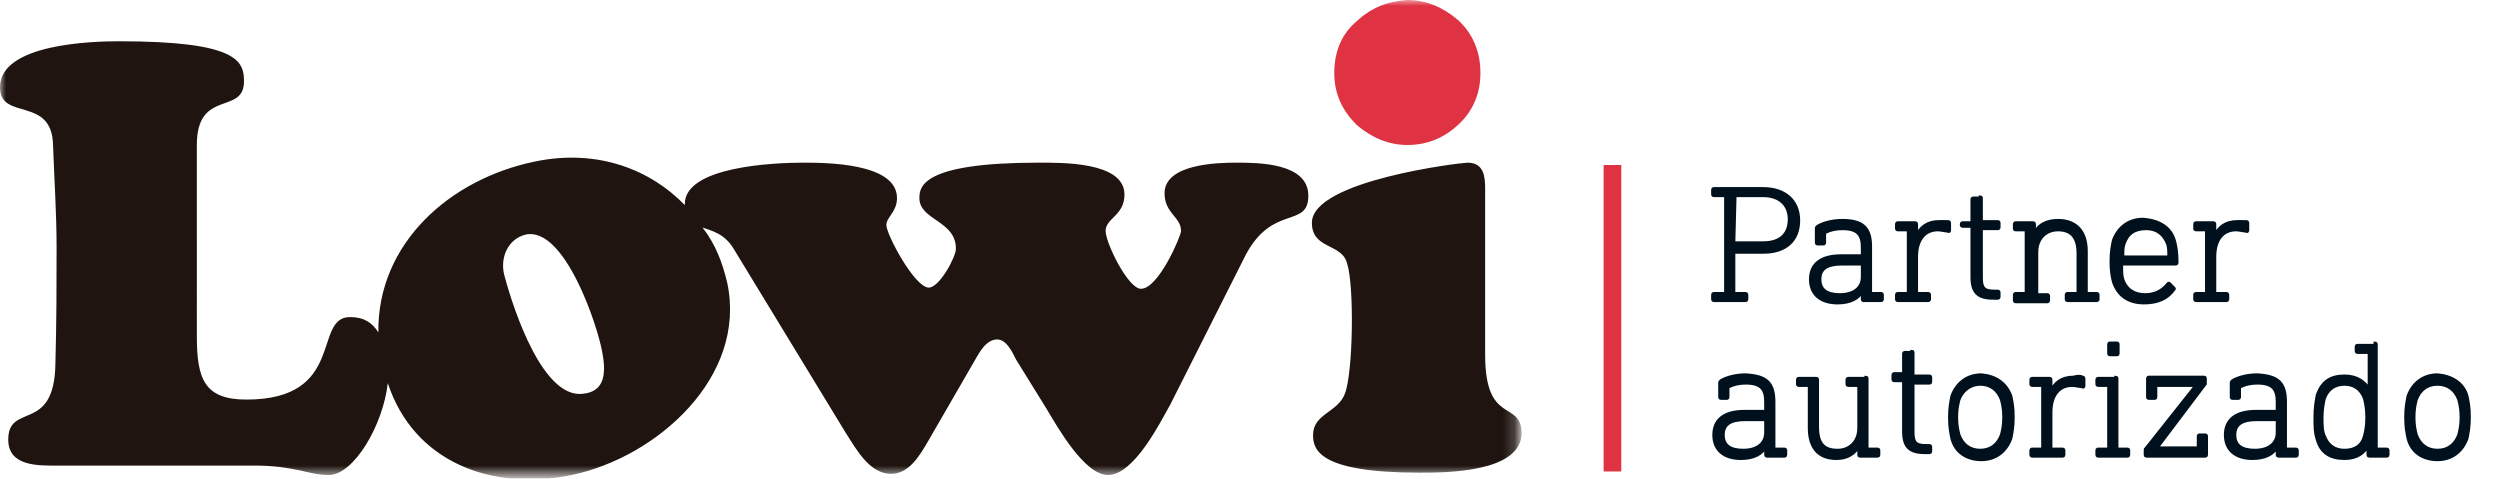 <?xml version="1.0" encoding="utf-8"?>
<!-- Generator: Adobe Illustrator 27.0.0, SVG Export Plug-In . SVG Version: 6.00 Build 0)  -->
<svg version="1.1"
	 id="svg8" xmlns:inkscape="http://www.inkscape.org/namespaces/inkscape" xmlns:sodipodi="http://sodipodi.sourceforge.net/DTD/sodipodi-0.dtd" xmlns:svg="http://www.w3.org/2000/svg" inkscape:version="1.3.2 (091e20e, 2023-11-25, custom)" sodipodi:docname="logo-lowi.svg"
	 xmlns="http://www.w3.org/2000/svg" xmlns:xlink="http://www.w3.org/1999/xlink" x="0px" y="0px" viewBox="0 0 212.1 40.6"
	 style="enable-background:new 0 0 212.1 40.6;" xml:space="preserve">
<style type="text/css">
	.st0{fill:#FFFFFF;filter:url(#Adobe_OpacityMaskFilter);}
	.st1{mask:url(#mask0_392_991_00000011011979407448696770000015202472961473365164_);}
	.st2{fill:#1F140F;}
	.st3{fill:#DF3343;}
	.st4{fill:none;stroke:#DF3343;stroke-width:1.5;}
	.st5{fill:#00111D;stroke:#00111D;stroke-width:0.253;stroke-linecap:square;stroke-miterlimit:10;}
</style>
<sodipodi:namedview  bordercolor="#000000" borderopacity="0.25" id="namedview8" inkscape:current-layer="svg8" inkscape:cx="106.5" inkscape:cy="17.516988" inkscape:deskcolor="#d1d1d1" inkscape:pagecheckerboard="0" inkscape:pageopacity="0.0" inkscape:showpageshadow="2" inkscape:window-height="1017" inkscape:window-maximized="1" inkscape:window-width="1920" inkscape:window-x="1912" inkscape:window-y="-8" inkscape:zoom="6.0798122" pagecolor="#ffffff">
	</sodipodi:namedview>
<g>
	<g id="g6">
		<g>
			<g id="g5">
				<g>
					<g id="g4">
						<defs>
							<filter id="Adobe_OpacityMaskFilter" filterUnits="userSpaceOnUse" x="0" y="0" width="128.9" height="40.6">
								<feColorMatrix  type="matrix" values="1 0 0 0 0  0 1 0 0 0  0 0 1 0 0  0 0 0 1 0"/>
							</filter>
						</defs>
						
							<mask maskUnits="userSpaceOnUse" x="0" y="0" width="128.9" height="40.6" id="mask0_392_991_00000011011979407448696770000015202472961473365164_">
							<path id="path1_00000139290121092012738690000014967745455731979196_" class="st0" d="M0,0h130.8v40.6H0V0z"/>
						</mask>
						<g id="g3" class="st1">
							<path id="path2" class="st2" d="M104.9,13.8c-1.6,0-6.1,0.1-6.1,2.6c0,1.7,1.4,2,1.4,3.2c0,0.4-1.9,4.9-3.4,4.9
								c-1.1,0-3-3.9-3-4.9c0-1.1,1.6-1.3,1.6-3.1c0-2.8-5.4-2.7-7.3-2.7c-9.8,0-10.1,2-10.1,3c0,1.9,3.1,1.9,3.1,4.3
								c0,0.7-1.4,3.3-2.3,3.3c-1.2,0-3.6-4.5-3.6-5.3c0-0.7,0.9-1.1,0.9-2.3c0-3-6.1-3-8-3c-2.3,0-10,0.3-10,3.5v0.1
								c-2.9-3-7.4-4.8-12.7-3.7c-7.3,1.5-13.4,7-13.3,14.5c-0.5-0.8-1.2-1.3-2.4-1.3c-3.2,0-0.3,7-8.8,7c-3.6,0-4.2-1.8-4.2-5.4
								V12.3c0-4.8,4-2.5,4-5.4c0-1.7-0.5-3.4-10.6-3.4C7.9,3.5,0,3.7,0,7.4c0,2.9,4.4,0.7,4.5,4.9c0.1,2.9,0.3,5.7,0.3,8.7
								c0,3,0,6.2-0.1,9.9c-0.1,5.9-4,3.2-4,6.4c0,2.3,2.6,2.2,4.2,2.2h16.7c1.7,0,2.8,0.2,3.8,0.4c0.9,0.2,1.6,0.4,2.5,0.4
								c2.1,0,4.6-4.2,5-7.8c2.2,6.7,8.8,9.2,15.6,7.8c7.2-1.5,14.9-8.3,13.2-16.3c-0.4-1.7-1-3.3-2.1-4.7c0.8,0.3,1.9,0.5,2.7,1.9
								l9.5,15.6c0.9,1.4,2,3.4,3.8,3.4c1.5,0,2.4-1.5,3.1-2.7l3.7-6.4c0.5-0.8,1.1-2.3,2.2-2.3c0.8,0,1.3,1.1,1.6,1.7l2.6,4.2
								c0.9,1.5,3.2,5.6,5.2,5.6c2.2,0,4.4-4.4,5.3-6l6.4-12.7c2.3-4.3,5.3-2.2,5.3-5C111,13.8,106.7,13.8,104.9,13.8z M49.5,33.4
								c-3.4,0.5-5.9-7-6.7-10c-0.4-1.4,0.2-3.1,1.8-3.5c3.3-0.7,6.1,7.7,6.5,10C51.4,31.5,51.4,33.2,49.5,33.4z M126,30.1V16
								c0-1-0.1-2.2-1.5-2.2c-0.5,0-13.2,1.5-13.2,5.1c0,2.3,2.6,1.7,3,3.5c0.6,1.9,0.5,9.2-0.2,11c-0.6,1.6-2.7,1.7-2.7,3.5
								c0,1.2,0.4,3.2,9,3.2c2.3,0,8.7,0,8.7-3.4C129,33.9,126,36.1,126,30.1z"/>
							<path id="path3" class="st3" d="M119.4,0c1.6,0,3,0.6,4.3,1.7c1.2,1.1,1.9,2.6,1.9,4.5c0,1.7-0.6,3.2-1.9,4.4
								c-1.2,1.1-2.6,1.7-4.3,1.7c-1.6,0-3-0.6-4.3-1.7c-1.2-1.2-1.9-2.6-1.9-4.4c0-1.8,0.6-3.3,1.9-4.4
								C116.4,0.6,117.8,0.1,119.4,0z"/>
						</g>
					</g>
				</g>
			</g>
		</g>
	</g>
</g>
<line id="line6" class="st4" x1="136.8" y1="14" x2="136.8" y2="40"/>
<g>
	<path class="st5" d="M149.6,16c1.8,0,3,1,3,2.7c0,1.7-1.1,2.7-3,2.7h-2.4c-0.1,0-0.1,0-0.1,0.1v3.3c0,0.1,0,0.1,0.1,0.1h0.9
		c0.1,0,0.1,0.1,0.1,0.1v0.4c0,0.1-0.1,0.1-0.1,0.1h-2.7c-0.1,0-0.1-0.1-0.1-0.1V25c0-0.1,0.1-0.1,0.1-0.1h0.9c0.1,0,0.1,0,0.1-0.1
		v-8.1c0-0.1,0-0.1-0.1-0.1h-0.9c-0.1,0-0.1-0.1-0.1-0.1v-0.4c0-0.1,0.1-0.1,0.1-0.1H149.6z M147.2,16.7
		C147.2,16.7,147.1,16.8,147.2,16.7l-0.1,3.8c0,0.1,0,0.1,0.1,0.1h2.4c1.4,0,2.2-0.7,2.2-2c0-1.2-0.8-2-2.2-2H147.2z"/>
	<path class="st5" d="M158.7,20.9v3.9c0,0.1,0,0.1,0.1,0.1h0.8c0.1,0,0.1,0.1,0.1,0.1v0.4c0,0.1-0.1,0.1-0.1,0.1h-1.5
		c-0.1,0-0.1-0.1-0.1-0.1v-0.7h0c-0.3,0.6-1,1-2.1,1c-1.4,0-2.3-0.7-2.3-2c0-1.3,0.9-2,2.6-2h1.7c0.1,0,0.1,0,0.1-0.1V21
		c0-1.1-0.4-1.6-1.7-1.6c-0.5,0-1,0.1-1.4,0.3c-0.1,0-0.1,0-0.1,0.1v0.8c0,0.1-0.1,0.1-0.1,0.1h-0.5c-0.1,0-0.1-0.1-0.1-0.1v-1.2
		c0-0.1,0-0.1,0.1-0.2c0.5-0.3,1.3-0.5,2.1-0.5C158,18.7,158.7,19.3,158.7,20.9z M156.3,22.4c-1.3,0-1.9,0.4-1.9,1.3
		c0,0.9,0.6,1.3,1.7,1.3c1.2,0,1.9-0.6,1.9-1.5v-1c0-0.1,0-0.1-0.1-0.1H156.3z"/>
	<path class="st5" d="M165.3,18.8c0.1,0,0.1,0.1,0.1,0.2v0.5c0,0.1,0,0.2-0.2,0.1c-0.2,0-0.5-0.1-0.8-0.1c-1,0-1.8,0.7-1.8,2.3v3
		c0,0.1,0,0.1,0.1,0.1h0.9c0.1,0,0.1,0.1,0.1,0.1v0.4c0,0.1-0.1,0.1-0.1,0.1h-2.6c-0.1,0-0.1-0.1-0.1-0.1V25c0-0.1,0.1-0.1,0.1-0.1
		h0.8c0.1,0,0.1,0,0.1-0.1v-5.2c0-0.1,0-0.1-0.1-0.1h-0.8c-0.1,0-0.1-0.1-0.1-0.1V19c0-0.1,0.1-0.1,0.1-0.1h1.5
		c0.1,0,0.1,0.1,0.1,0.1v1h0c0.3-0.7,0.9-1.2,1.9-1.2C164.8,18.8,165.1,18.8,165.3,18.8z"/>
	<path class="st5" d="M168,16.7c0.1,0,0.1,0.1,0.1,0.1v1.9c0,0.1,0,0.1,0.1,0.1h1.3c0.1,0,0.1,0.1,0.1,0.1v0.4
		c0,0.1-0.1,0.1-0.1,0.1h-1.3c-0.1,0-0.1,0-0.1,0.1v4.1c0,0.9,0.3,1.1,1.1,1.1h0.3c0.1,0,0.1,0.1,0.1,0.1v0.4c0,0.1-0.1,0.1-0.1,0.1
		h-0.4c-1.3,0-1.8-0.5-1.8-1.8v-4.2c0-0.1,0-0.1-0.1-0.1h-0.7c-0.1,0-0.1-0.1-0.1-0.1V19c0-0.1,0.1-0.1,0.1-0.1h0.7
		c0.1,0,0.1,0,0.1-0.1v-1.9c0-0.1,0.1-0.1,0.1-0.1H168z"/>
	<path class="st5" d="M177,21.3v3.5c0,0.1,0,0.1,0.1,0.1h0.8c0.1,0,0.1,0.1,0.1,0.1v0.4c0,0.1-0.1,0.1-0.1,0.1h-2.5
		c-0.1,0-0.1-0.1-0.1-0.1V25c0-0.1,0.1-0.1,0.1-0.1h0.8c0.1,0,0.1,0,0.1-0.1v-3.3c0-1.4-0.6-2-1.7-2c-1,0-1.8,0.7-1.8,1.9v3.5
		c0,0.1,0,0.1,0.1,0.1h0.8c0.1,0,0.1,0.1,0.1,0.1v0.4c0,0.1-0.1,0.1-0.1,0.1H171c-0.1,0-0.1-0.1-0.1-0.1V25c0-0.1,0.1-0.1,0.1-0.1
		h0.8c0.1,0,0.1,0,0.1-0.1v-5.2c0-0.1,0-0.1-0.1-0.1H171c-0.1,0-0.1-0.1-0.1-0.1V19c0-0.1,0.1-0.1,0.1-0.1h1.5
		c0.1,0,0.1,0.1,0.1,0.1v0.8h0c0.3-0.7,1-1.1,2-1.1C176.1,18.7,177,19.6,177,21.3z"/>
	<path class="st5" d="M184.5,20.5c0.1,0.4,0.2,0.9,0.2,1.8c0,0.1-0.1,0.1-0.2,0.1h-4.4c-0.1,0-0.1,0-0.1,0.1c0,0.6,0,0.9,0.1,1.2
		c0.3,0.9,1,1.3,1.9,1.3c0.9,0,1.5-0.4,1.9-0.9c0.1-0.1,0.1-0.1,0.2,0l0.3,0.3c0.1,0.1,0.1,0.1,0,0.2c-0.5,0.7-1.3,1.1-2.5,1.1
		c-1.3,0-2.2-0.6-2.6-1.8c-0.1-0.4-0.2-0.9-0.2-1.7c0-0.9,0.1-1.3,0.2-1.8c0.4-1.1,1.3-1.8,2.5-1.8
		C183.2,18.7,184.2,19.3,184.5,20.5z M180.2,20.7c-0.1,0.3-0.1,0.6-0.1,1c0,0.1,0,0.1,0.1,0.1h3.7c0.1,0,0.1,0,0.1-0.1
		c0-0.4,0-0.7-0.1-1c-0.3-0.8-0.9-1.3-1.8-1.3C181.1,19.4,180.5,19.8,180.2,20.7z"/>
	<path class="st5" d="M190.6,18.8c0.1,0,0.1,0.1,0.1,0.2v0.5c0,0.1,0,0.2-0.2,0.1c-0.2,0-0.5-0.1-0.8-0.1c-1,0-1.8,0.7-1.8,2.3v3
		c0,0.1,0,0.1,0.1,0.1h0.9c0.1,0,0.1,0.1,0.1,0.1v0.4c0,0.1-0.1,0.1-0.1,0.1h-2.6c-0.1,0-0.1-0.1-0.1-0.1V25c0-0.1,0.1-0.1,0.1-0.1
		h0.8c0.1,0,0.1,0,0.1-0.1v-5.2c0-0.1,0-0.1-0.1-0.1h-0.8c-0.1,0-0.1-0.1-0.1-0.1V19c0-0.1,0.1-0.1,0.1-0.1h1.5
		c0.1,0,0.1,0.1,0.1,0.1v1h0c0.3-0.7,0.9-1.2,1.9-1.2C190.2,18.8,190.4,18.8,190.6,18.8z"/>
	<path class="st5" d="M150.5,34.1V38c0,0.1,0,0.1,0.1,0.1h0.8c0.1,0,0.1,0.1,0.1,0.1v0.4c0,0.1-0.1,0.1-0.1,0.1h-1.5
		c-0.1,0-0.1-0.1-0.1-0.1v-0.7h0c-0.3,0.6-1,1-2.1,1c-1.4,0-2.3-0.7-2.3-2c0-1.3,0.9-2,2.6-2h1.7c0.1,0,0.1,0,0.1-0.1v-0.7
		c0-1.1-0.4-1.6-1.7-1.6c-0.5,0-1,0.1-1.4,0.3c-0.1,0-0.1,0-0.1,0.1v0.8c0,0.1-0.1,0.1-0.1,0.1H146c-0.1,0-0.1-0.1-0.1-0.1v-1.2
		c0-0.1,0-0.1,0.1-0.2c0.5-0.3,1.3-0.5,2.1-0.5C149.8,31.9,150.5,32.4,150.5,34.1z M148.1,35.6c-1.3,0-1.9,0.4-1.9,1.3
		c0,0.9,0.6,1.3,1.7,1.3c1.2,0,1.9-0.6,1.9-1.5v-1c0-0.1,0-0.1-0.1-0.1H148.1z"/>
	<path class="st5" d="M158.3,32c0.1,0,0.1,0.1,0.1,0.1V38c0,0.1,0,0.1,0.1,0.1h0.8c0.1,0,0.1,0.1,0.1,0.1v0.4c0,0.1-0.1,0.1-0.1,0.1
		h-1.5c-0.1,0-0.1-0.1-0.1-0.1v-0.8h0c-0.3,0.7-1,1.1-1.9,1.1c-1.5,0-2.3-0.9-2.3-2.6v-3.5c0-0.1,0-0.1-0.1-0.1h-0.8
		c-0.1,0-0.1-0.1-0.1-0.1v-0.4c0-0.1,0.1-0.1,0.1-0.1h1.5c0.1,0,0.1,0.1,0.1,0.1v4c0,1.4,0.5,2,1.7,2c1,0,1.8-0.7,1.8-1.9v-3.5
		c0-0.1,0-0.1-0.1-0.1h-0.8c-0.1,0-0.1-0.1-0.1-0.1v-0.4c0-0.1,0.1-0.1,0.1-0.1H158.3z"/>
	<path class="st5" d="M162.2,29.8c0.1,0,0.1,0.1,0.1,0.1v1.9c0,0.1,0,0.1,0.1,0.1h1.3c0.1,0,0.1,0.1,0.1,0.1v0.4
		c0,0.1-0.1,0.1-0.1,0.1h-1.3c-0.1,0-0.1,0-0.1,0.1v4.1c0,0.9,0.3,1.1,1.1,1.1h0.3c0.1,0,0.1,0.1,0.1,0.1v0.4c0,0.1-0.1,0.1-0.1,0.1
		h-0.4c-1.3,0-1.8-0.5-1.8-1.8v-4.2c0-0.1,0-0.1-0.1-0.1h-0.7c-0.1,0-0.1-0.1-0.1-0.1v-0.4c0-0.1,0.1-0.1,0.1-0.1h0.7
		c0.1,0,0.1,0,0.1-0.1V30c0-0.1,0.1-0.1,0.1-0.1H162.2z"/>
	<path class="st5" d="M170.6,33.6c0.1,0.5,0.2,0.9,0.2,1.8c0,0.8-0.1,1.3-0.2,1.8c-0.4,1.1-1.3,1.8-2.5,1.8c-1.2,0-2.2-0.6-2.5-1.8
		c-0.1-0.5-0.2-0.9-0.2-1.8c0-0.8,0.1-1.3,0.2-1.8c0.4-1.1,1.3-1.8,2.5-1.8C169.3,31.9,170.2,32.5,170.6,33.6z M166.2,33.9
		c-0.1,0.4-0.2,0.8-0.2,1.5c0,0.7,0.1,1.1,0.2,1.5c0.3,0.8,0.9,1.3,1.8,1.3c0.9,0,1.5-0.5,1.8-1.3c0.1-0.4,0.2-0.8,0.2-1.5
		c0-0.7-0.1-1.1-0.2-1.5c-0.3-0.8-0.9-1.3-1.8-1.3C167.2,32.6,166.5,33.1,166.2,33.9z"/>
	<path class="st5" d="M176.7,32c0.1,0,0.1,0.1,0.1,0.2v0.5c0,0.1,0,0.2-0.2,0.1c-0.2,0-0.5-0.1-0.8-0.1c-1,0-1.8,0.7-1.8,2.3v3
		c0,0.1,0,0.1,0.1,0.1h0.9c0.1,0,0.1,0.1,0.1,0.1v0.4c0,0.1-0.1,0.1-0.1,0.1h-2.6c-0.1,0-0.1-0.1-0.1-0.1v-0.4
		c0-0.1,0.1-0.1,0.1-0.1h0.8c0.1,0,0.1,0,0.1-0.1v-5.2c0-0.1,0-0.1-0.1-0.1h-0.8c-0.1,0-0.1-0.1-0.1-0.1v-0.4c0-0.1,0.1-0.1,0.1-0.1
		h1.5c0.1,0,0.1,0.1,0.1,0.1v1h0c0.3-0.7,0.9-1.2,1.9-1.2C176.3,31.9,176.5,31.9,176.7,32z"/>
	<path class="st5" d="M179.5,32c0.1,0,0.1,0.1,0.1,0.1V38c0,0.1,0,0.1,0.1,0.1h0.8c0.1,0,0.1,0.1,0.1,0.1v0.4c0,0.1-0.1,0.1-0.1,0.1
		H178c-0.1,0-0.1-0.1-0.1-0.1v-0.4c0-0.1,0.1-0.1,0.1-0.1h0.8c0.1,0,0.1,0,0.1-0.1v-5.2c0-0.1,0-0.1-0.1-0.1H178
		c-0.1,0-0.1-0.1-0.1-0.1v-0.4c0-0.1,0.1-0.1,0.1-0.1H179.5z M179.6,29.1c0.1,0,0.1,0.1,0.1,0.1v0.8c0,0.1-0.1,0.1-0.1,0.1h-0.6
		c-0.1,0-0.1-0.1-0.1-0.1v-0.8c0-0.1,0.1-0.1,0.1-0.1H179.6z"/>
	<path class="st5" d="M187,32c0.1,0,0.1,0.1,0.1,0.1v0.4c0,0.1,0,0.1-0.1,0.2L183,38v0h3.4c0.1,0,0.1,0,0.1-0.1v-0.9
		c0-0.1,0.1-0.1,0.1-0.1h0.5c0.1,0,0.1,0.1,0.1,0.1v1.6c0,0.1-0.1,0.1-0.1,0.1h-5c-0.1,0-0.1-0.1-0.1-0.1v-0.4c0-0.1,0-0.1,0.1-0.2
		l4.2-5.3v0H183c-0.1,0-0.1,0-0.1,0.1v0.9c0,0.1-0.1,0.1-0.1,0.1h-0.5c-0.1,0-0.1-0.1-0.1-0.1v-1.6c0-0.1,0.1-0.1,0.1-0.1H187z"/>
	<path class="st5" d="M193.9,34.1V38c0,0.1,0,0.1,0.1,0.1h0.8c0.1,0,0.1,0.1,0.1,0.1v0.4c0,0.1-0.1,0.1-0.1,0.1h-1.5
		c-0.1,0-0.1-0.1-0.1-0.1v-0.7h0c-0.3,0.6-1,1-2.1,1c-1.4,0-2.3-0.7-2.3-2c0-1.3,0.9-2,2.6-2h1.7c0.1,0,0.1,0,0.1-0.1v-0.7
		c0-1.1-0.4-1.6-1.7-1.6c-0.5,0-1,0.1-1.4,0.3c-0.1,0-0.1,0-0.1,0.1v0.8c0,0.1-0.1,0.1-0.1,0.1h-0.5c-0.1,0-0.1-0.1-0.1-0.1v-1.2
		c0-0.1,0-0.1,0.1-0.2c0.5-0.3,1.3-0.5,2.1-0.5C193.2,31.9,193.9,32.4,193.9,34.1z M191.5,35.6c-1.3,0-1.9,0.4-1.9,1.3
		c0,0.9,0.6,1.3,1.7,1.3c1.2,0,1.9-0.6,1.9-1.5v-1c0-0.1,0-0.1-0.1-0.1H191.5z"/>
	<path class="st5" d="M201.5,29.1c0.1,0,0.1,0.1,0.1,0.1V38c0,0.1,0,0.1,0.1,0.1h0.8c0.1,0,0.1,0.1,0.1,0.1v0.4
		c0,0.1-0.1,0.1-0.1,0.1H201c-0.1,0-0.1-0.1-0.1-0.1v-0.8h0c-0.3,0.6-0.9,1.1-2,1.1c-1.2,0-2-0.5-2.3-1.6c-0.2-0.6-0.2-1.1-0.2-1.9
		c0-0.8,0.1-1.4,0.2-1.9c0.4-1.1,1.1-1.6,2.3-1.6c1.1,0,1.7,0.5,2.1,1.1h0v-3c0-0.1,0-0.1-0.1-0.1H200c-0.1,0-0.1-0.1-0.1-0.1v-0.4
		c0-0.1,0.1-0.1,0.1-0.1H201.5z M197.2,33.8c-0.1,0.4-0.2,1-0.2,1.6c0,0.6,0,1.2,0.2,1.6c0.3,0.8,0.9,1.2,1.7,1.2
		c0.9,0,1.5-0.4,1.7-1.2c0.1-0.4,0.2-0.8,0.2-1.6c0-0.7-0.1-1.2-0.2-1.6c-0.3-0.8-0.9-1.2-1.7-1.2C198.1,32.6,197.5,33,197.2,33.8z"
		/>
	<path class="st5" d="M209.3,33.6c0.1,0.5,0.2,0.9,0.2,1.8c0,0.8-0.1,1.3-0.2,1.8c-0.4,1.1-1.3,1.8-2.5,1.8c-1.2,0-2.2-0.6-2.5-1.8
		c-0.1-0.5-0.2-0.9-0.2-1.8c0-0.8,0.1-1.3,0.2-1.8c0.4-1.1,1.3-1.8,2.5-1.8C208,31.9,209,32.5,209.3,33.6z M205,33.9
		c-0.1,0.4-0.2,0.8-0.2,1.5c0,0.7,0.1,1.1,0.2,1.5c0.3,0.8,0.9,1.3,1.8,1.3c0.9,0,1.5-0.5,1.8-1.3c0.1-0.4,0.2-0.8,0.2-1.5
		c0-0.7-0.1-1.1-0.2-1.5c-0.3-0.8-0.9-1.3-1.8-1.3C205.9,32.6,205.3,33.1,205,33.9z"/>
</g>
</svg>
